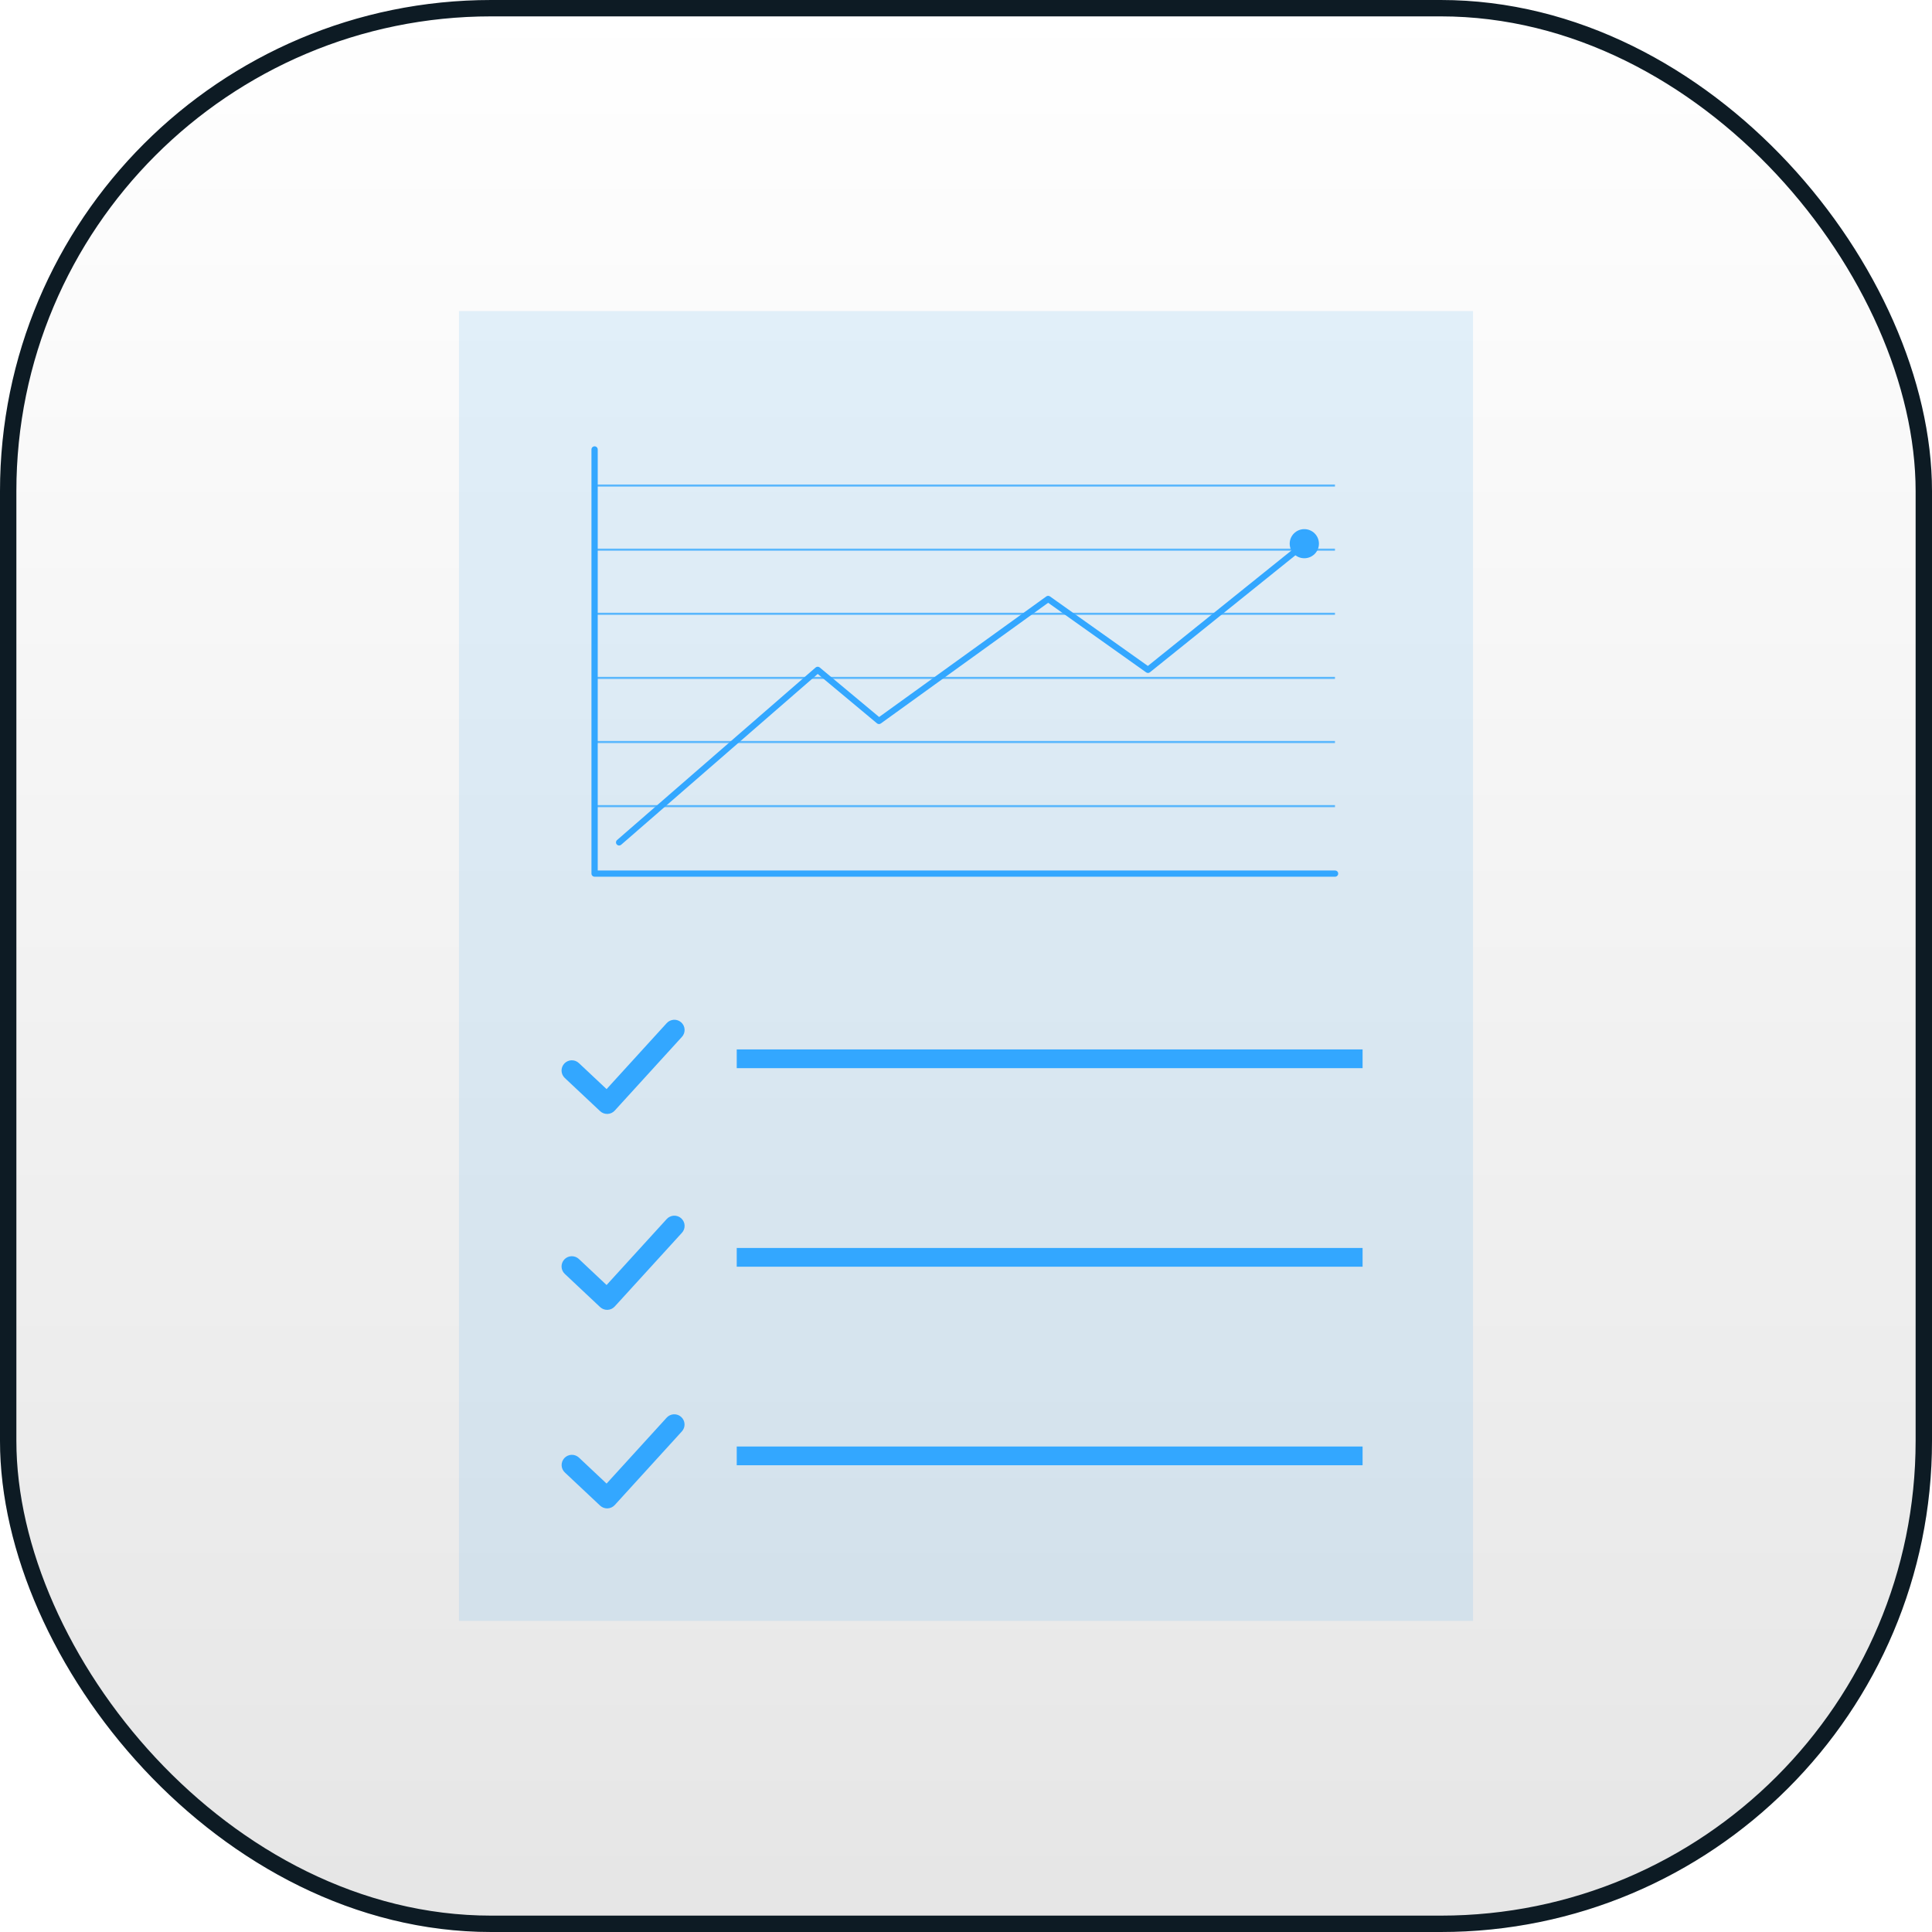 <svg width="118" height="118" viewBox="0 0 118 118" fill="none" xmlns="http://www.w3.org/2000/svg">
<g filter="url(#filter0_i_2008_4400)">
<rect width="118" height="118" rx="30" fill="url(#paint0_linear_2008_4400)"/>
<rect x="0.5" y="0.5" width="117" height="117" rx="29.5" stroke="#0D1B24"/>
<path d="M89.968 19H28.032V99H89.968V19Z" fill="#7BC0F4" fill-opacity="0.2"/>
<path d="M83.222 64.095H44.997V65.24H83.222V64.095Z" fill="#33A7FF"/>
<path d="M83.222 76.221H44.997V77.366H83.222V76.221Z" fill="#33A7FF"/>
<path d="M83.222 88.348H44.997V89.493H83.222V88.348Z" fill="#33A7FF"/>
<path d="M37.083 68.035C36.922 68.035 36.768 67.974 36.652 67.865L34.498 65.842C34.438 65.786 34.389 65.718 34.354 65.643C34.32 65.568 34.301 65.487 34.298 65.405C34.295 65.322 34.309 65.24 34.338 65.163C34.368 65.086 34.412 65.015 34.469 64.955C34.526 64.895 34.594 64.847 34.67 64.813C34.745 64.78 34.827 64.761 34.91 64.759C34.993 64.757 35.075 64.772 35.152 64.801C35.23 64.831 35.3 64.876 35.36 64.933L37.048 66.519L40.715 62.495C40.77 62.433 40.837 62.382 40.912 62.346C40.987 62.31 41.068 62.289 41.151 62.284C41.234 62.28 41.317 62.291 41.396 62.319C41.474 62.347 41.546 62.39 41.608 62.445C41.669 62.501 41.719 62.568 41.755 62.643C41.79 62.718 41.81 62.799 41.813 62.882C41.817 62.965 41.803 63.047 41.775 63.125C41.746 63.203 41.702 63.274 41.645 63.334L37.547 67.83C37.491 67.892 37.423 67.942 37.348 67.977C37.272 68.012 37.19 68.032 37.107 68.035L37.083 68.035Z" fill="#33A7FF"/>
<path d="M37.083 80.001C36.922 80.001 36.768 79.94 36.652 79.831L34.498 77.808C34.438 77.752 34.389 77.684 34.354 77.609C34.32 77.534 34.301 77.453 34.298 77.37C34.295 77.288 34.309 77.206 34.338 77.129C34.368 77.052 34.412 76.981 34.469 76.921C34.526 76.861 34.594 76.813 34.67 76.779C34.745 76.746 34.827 76.727 34.91 76.725C34.993 76.723 35.075 76.737 35.152 76.767C35.23 76.797 35.3 76.842 35.36 76.899L37.048 78.485L40.715 74.461C40.77 74.399 40.837 74.348 40.912 74.312C40.987 74.276 41.068 74.255 41.151 74.25C41.234 74.245 41.317 74.257 41.396 74.285C41.474 74.312 41.546 74.355 41.608 74.411C41.669 74.467 41.719 74.534 41.755 74.609C41.79 74.684 41.81 74.765 41.813 74.848C41.817 74.931 41.803 75.013 41.775 75.091C41.746 75.168 41.702 75.24 41.645 75.3L37.547 79.796C37.491 79.858 37.423 79.907 37.348 79.943C37.272 79.978 37.19 79.997 37.107 80.001L37.083 80.001Z" fill="#33A7FF"/>
<path d="M37.083 92.128C36.923 92.128 36.769 92.067 36.652 91.958L34.499 89.934C34.378 89.821 34.307 89.664 34.302 89.498C34.297 89.332 34.359 89.172 34.473 89.051C34.587 88.931 34.745 88.86 34.911 88.855C35.078 88.851 35.239 88.912 35.36 89.025L37.048 90.612L40.716 86.587C40.771 86.526 40.838 86.476 40.912 86.441C40.987 86.405 41.068 86.385 41.15 86.381C41.233 86.376 41.316 86.389 41.394 86.416C41.471 86.444 41.543 86.487 41.604 86.542C41.666 86.597 41.715 86.664 41.75 86.739C41.786 86.813 41.806 86.894 41.809 86.976C41.813 87.058 41.801 87.141 41.773 87.218C41.744 87.295 41.701 87.366 41.645 87.427L37.547 91.923C37.491 91.984 37.423 92.034 37.348 92.069C37.272 92.104 37.19 92.124 37.107 92.127L37.083 92.128Z" fill="#33A7FF"/>
<path d="M81.535 53.546H36.315C36.265 53.546 36.216 53.526 36.18 53.49C36.144 53.455 36.124 53.406 36.124 53.356V27.45C36.124 27.4 36.144 27.351 36.18 27.316C36.216 27.28 36.265 27.26 36.315 27.26C36.366 27.26 36.415 27.28 36.451 27.316C36.486 27.351 36.507 27.4 36.507 27.45V53.166H81.535C81.561 53.166 81.586 53.17 81.61 53.179C81.634 53.188 81.656 53.202 81.674 53.22C81.692 53.238 81.707 53.259 81.717 53.282C81.727 53.306 81.732 53.331 81.732 53.357C81.732 53.382 81.727 53.407 81.717 53.431C81.707 53.454 81.692 53.476 81.674 53.493C81.656 53.511 81.634 53.525 81.61 53.534C81.586 53.544 81.561 53.548 81.535 53.547V53.546Z" fill="#33A7FF"/>
<path d="M37.814 51.641C37.775 51.641 37.737 51.63 37.705 51.607C37.672 51.585 37.648 51.554 37.634 51.518C37.621 51.481 37.618 51.442 37.628 51.404C37.637 51.366 37.658 51.333 37.688 51.307L49.816 40.768C49.85 40.738 49.894 40.722 49.94 40.721C49.986 40.721 50.03 40.736 50.065 40.766L53.694 43.792L63.905 36.428C63.937 36.404 63.976 36.392 64.016 36.391C64.056 36.391 64.095 36.404 64.128 36.427L70.108 40.673L79.918 32.784C79.937 32.768 79.96 32.756 79.984 32.749C80.008 32.742 80.033 32.74 80.058 32.742C80.083 32.745 80.108 32.752 80.13 32.764C80.152 32.776 80.171 32.792 80.187 32.812C80.203 32.831 80.215 32.854 80.222 32.878C80.229 32.902 80.231 32.927 80.228 32.952C80.226 32.977 80.218 33.001 80.206 33.023C80.194 33.045 80.178 33.064 80.158 33.08L70.235 41.06C70.202 41.086 70.162 41.101 70.121 41.102C70.079 41.103 70.038 41.091 70.004 41.067L64.018 36.816L53.797 44.188C53.763 44.212 53.721 44.225 53.678 44.224C53.636 44.222 53.595 44.206 53.562 44.179L49.944 41.162L37.939 51.594C37.905 51.624 37.86 51.641 37.814 51.641Z" fill="#33A7FF"/>
<path d="M79.663 34.096C80.156 34.096 80.556 33.698 80.556 33.207C80.556 32.716 80.156 32.318 79.663 32.318C79.17 32.318 78.77 32.716 78.77 33.207C78.77 33.698 79.17 34.096 79.663 34.096Z" fill="#33A7FF"/>
<g opacity="0.77">
<path d="M81.535 29.592H36.188V29.719H81.535V29.592Z" fill="#33A7FF"/>
<path d="M81.535 33.508H36.188V33.635H81.535V33.508Z" fill="#33A7FF"/>
<path d="M81.535 37.424H36.188V37.551H81.535V37.424Z" fill="#33A7FF"/>
<path d="M81.535 41.34H36.188V41.467H81.535V41.34Z" fill="#33A7FF"/>
<path d="M81.535 45.256H36.188V45.383H81.535V45.256Z" fill="#33A7FF"/>
<path d="M81.535 49.172H36.188V49.299H81.535V49.172Z" fill="#33A7FF"/>
</g>
</g>
<defs>
<filter id="filter0_i_2008_4400" x="0" y="0" width="118" height="118" filterUnits="userSpaceOnUse" color-interpolation-filters="sRGB">
<feFlood flood-opacity="0" result="BackgroundImageFix"/>
<feBlend mode="normal" in="SourceGraphic" in2="BackgroundImageFix" result="shape"/>
<feColorMatrix in="SourceAlpha" type="matrix" values="0 0 0 0 0 0 0 0 0 0 0 0 0 0 0 0 0 0 127 0" result="hardAlpha"/>
<feMorphology radius="16" operator="erode" in="SourceAlpha" result="effect1_innerShadow_2008_4400"/>
<feOffset/>
<feGaussianBlur stdDeviation="8"/>
<feComposite in2="hardAlpha" operator="arithmetic" k2="-1" k3="1"/>
<feColorMatrix type="matrix" values="0 0 0 0 0.176 0 0 0 0 0.258 0 0 0 0 0.32 0 0 0 0.1 0"/>
<feBlend mode="normal" in2="shape" result="effect1_innerShadow_2008_4400"/>
</filter>
<linearGradient id="paint0_linear_2008_4400" x1="59" y1="0" x2="59" y2="118" gradientUnits="userSpaceOnUse">
<stop stop-opacity="0"/>
<stop offset="1" stop-opacity="0.1"/>
</linearGradient>
</defs>
</svg>
